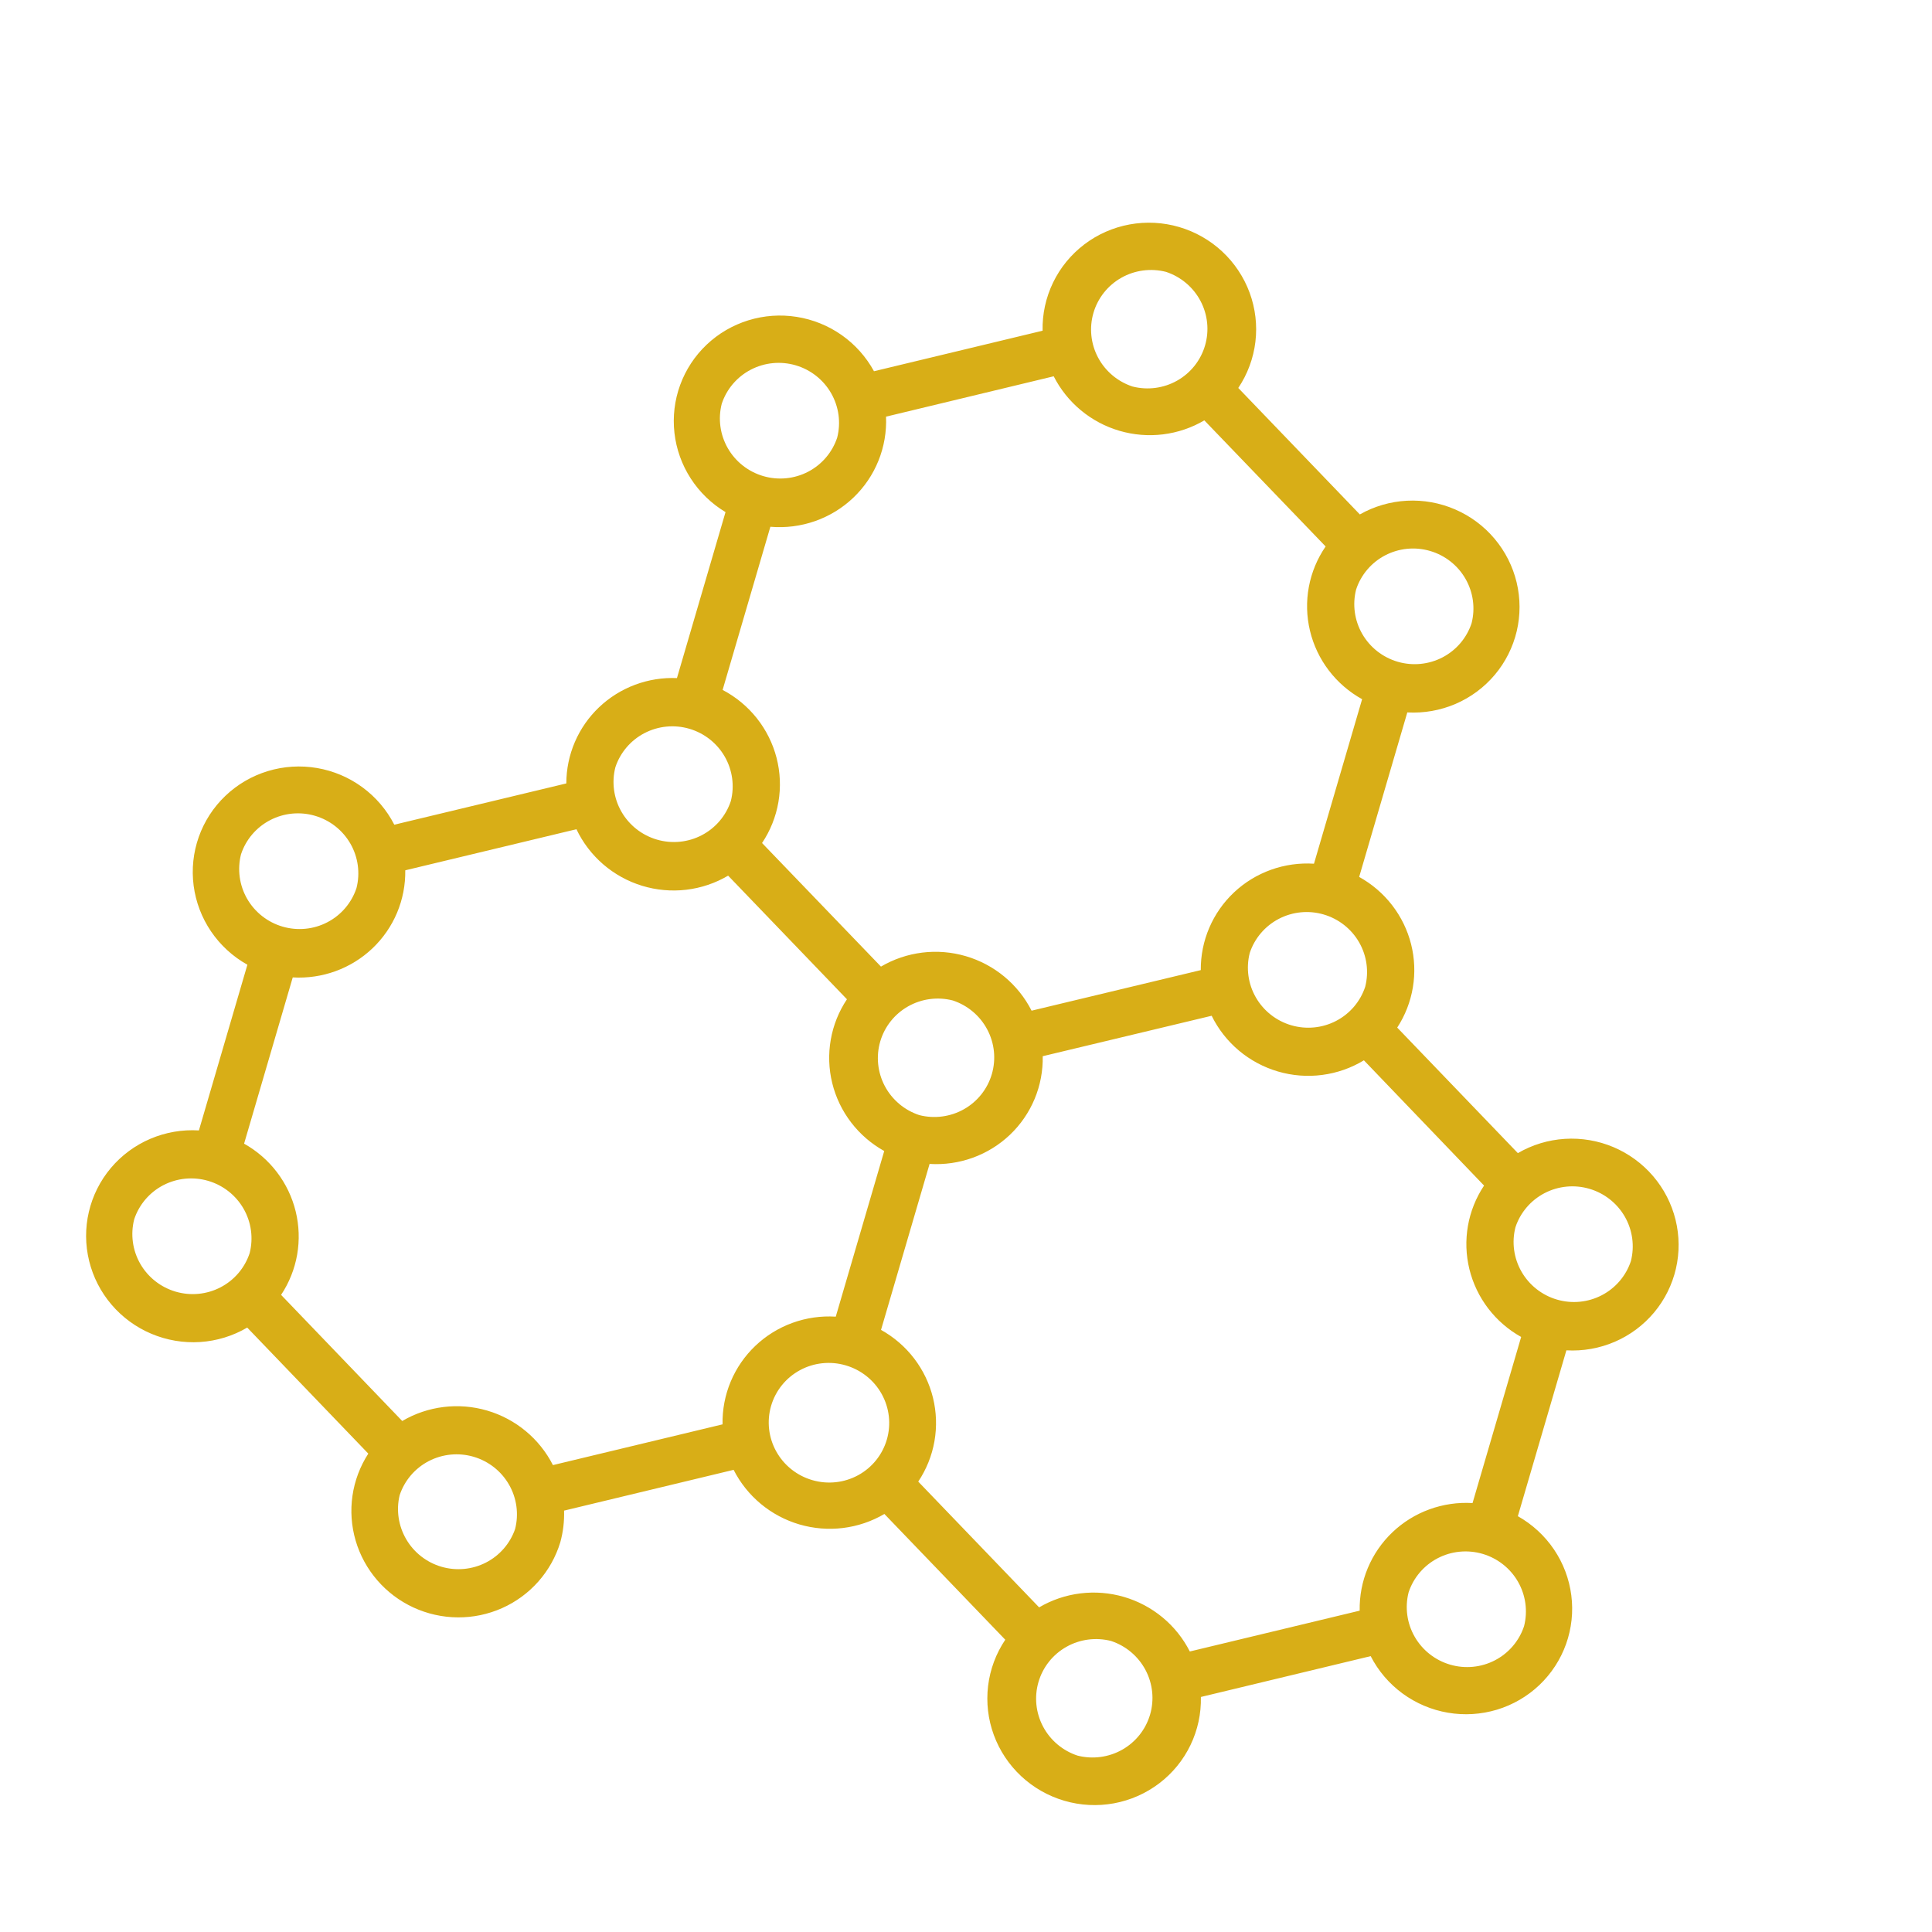 <?xml version="1.0" encoding="UTF-8"?> <svg xmlns="http://www.w3.org/2000/svg" width="132" height="132" viewBox="0 0 132 132" fill="none"> <g clip-path="url(#clip0_795_5947)"> <path d="M38.281 105.373C38.475 104.669 38.562 103.94 38.539 103.21L50.123 100.424C50.577 101.319 51.211 102.111 51.985 102.753C52.759 103.395 53.657 103.872 54.623 104.155C55.589 104.437 56.603 104.52 57.601 104.396C58.599 104.273 59.559 103.947 60.424 103.439L68.683 112.031C68.048 112.976 67.645 114.058 67.509 115.188C67.373 116.319 67.507 117.466 67.9 118.538C68.293 119.609 68.934 120.574 69.771 121.355C70.608 122.137 71.618 122.711 72.718 123.033C73.819 123.355 74.979 123.416 76.105 123.209C77.231 123.002 78.292 122.535 79.2 121.844C80.109 121.154 80.84 120.26 81.335 119.234C81.83 118.209 82.074 117.081 82.048 115.942L93.649 113.152C94.165 114.159 94.912 115.034 95.828 115.705C96.745 116.376 97.805 116.826 98.926 117.017C100.046 117.209 101.195 117.137 102.281 116.809C103.366 116.48 104.359 115.903 105.178 115.124C105.997 114.344 106.621 113.385 107 112.321C107.378 111.258 107.501 110.12 107.357 109C107.214 107.879 106.809 106.806 106.175 105.867C105.54 104.927 104.694 104.148 103.704 103.59L107.02 92.259C108.154 92.324 109.287 92.123 110.328 91.674C111.369 91.225 112.288 90.539 113.013 89.673C113.738 88.806 114.248 87.782 114.503 86.682C114.757 85.582 114.749 84.438 114.479 83.34C114.209 82.242 113.684 81.221 112.947 80.359C112.21 79.497 111.281 78.817 110.234 78.374C109.187 77.932 108.051 77.739 106.918 77.81C105.784 77.881 104.684 78.215 103.705 78.785L95.462 70.208C96.005 69.375 96.369 68.439 96.532 67.458C96.695 66.478 96.654 65.474 96.41 64.508C96.166 63.543 95.725 62.637 95.115 61.847C94.505 61.056 93.738 60.399 92.862 59.914L96.151 48.675C97.283 48.738 98.412 48.538 99.451 48.092C100.489 47.645 101.407 46.963 102.132 46.101C102.857 45.238 103.369 44.219 103.628 43.123C103.886 42.028 103.884 40.887 103.621 39.79C103.358 38.694 102.842 37.673 102.113 36.808C101.385 35.942 100.464 35.257 99.424 34.807C98.384 34.356 97.253 34.152 96.122 34.211C94.991 34.27 93.89 34.591 92.908 35.147L84.603 26.507C85.237 25.562 85.638 24.48 85.773 23.35C85.908 22.221 85.773 21.074 85.38 20.003C84.986 18.933 84.345 17.968 83.509 17.188C82.672 16.407 81.663 15.833 80.563 15.511C79.463 15.189 78.304 15.129 77.178 15.335C76.053 15.541 74.993 16.008 74.084 16.698C73.176 17.388 72.444 18.281 71.949 19.305C71.454 20.33 71.208 21.456 71.233 22.595L59.713 25.364C59.178 24.384 58.424 23.54 57.509 22.895C56.593 22.251 55.541 21.825 54.435 21.65C53.329 21.474 52.198 21.555 51.13 21.885C50.062 22.215 49.086 22.785 48.277 23.552C47.469 24.319 46.85 25.262 46.469 26.307C46.088 27.352 45.955 28.471 46.08 29.577C46.205 30.684 46.585 31.748 47.19 32.686C47.795 33.625 48.61 34.413 49.57 34.989L46.251 46.329C45.273 46.288 44.297 46.444 43.383 46.787C42.468 47.13 41.633 47.653 40.927 48.325C40.221 48.997 39.66 49.803 39.276 50.697C38.892 51.591 38.694 52.553 38.693 53.526L26.94 56.346C26.423 55.337 25.677 54.461 24.76 53.788C23.843 53.115 22.781 52.665 21.659 52.473C20.537 52.282 19.387 52.353 18.3 52.683C17.213 53.013 16.22 53.592 15.401 54.373C14.581 55.154 13.958 56.116 13.581 57.181C13.204 58.247 13.084 59.386 13.23 60.508C13.376 61.63 13.784 62.703 14.422 63.642C15.06 64.58 15.909 65.358 16.903 65.913L13.59 77.234C12.452 77.165 11.315 77.361 10.27 77.807C9.225 78.254 8.3 78.938 7.571 79.805C6.842 80.672 6.328 81.698 6.071 82.8C5.813 83.903 5.82 85.05 6.09 86.151C6.359 87.253 6.885 88.277 7.624 89.141C8.363 90.006 9.296 90.687 10.346 91.129C11.396 91.572 12.536 91.764 13.672 91.691C14.809 91.617 15.911 91.279 16.89 90.704L25.164 99.316C24.6 100.186 24.231 101.167 24.082 102.192C23.933 103.218 24.007 104.264 24.299 105.261C24.591 106.257 25.095 107.18 25.776 107.968C26.457 108.756 27.3 109.39 28.247 109.828C29.195 110.265 30.225 110.496 31.268 110.504C32.311 110.513 33.343 110.298 34.294 109.876C35.245 109.454 36.093 108.833 36.781 108.056C37.468 107.279 37.98 106.364 38.281 105.373ZM55.485 101.122C54.439 100.816 53.556 100.109 53.031 99.158C52.505 98.206 52.381 97.088 52.685 96.049C52.99 95.01 53.697 94.135 54.652 93.617C55.607 93.098 56.732 92.979 57.779 93.285C58.297 93.436 58.782 93.686 59.204 94.022C59.626 94.357 59.978 94.772 60.239 95.243C60.767 96.193 60.895 97.311 60.593 98.351C60.292 99.391 59.587 100.268 58.634 100.789C57.68 101.31 56.556 101.432 55.508 101.129L55.485 101.122ZM73.619 119.948C72.606 119.614 71.762 118.902 71.265 117.964C70.767 117.025 70.656 115.932 70.953 114.916C71.25 113.9 71.933 113.04 72.858 112.518C73.783 111.995 74.878 111.851 75.911 112.116C76.923 112.45 77.767 113.161 78.265 114.1C78.762 115.038 78.874 116.131 78.577 117.147C78.279 118.163 77.596 119.023 76.671 119.546C75.746 120.068 74.652 120.212 73.619 119.948ZM104.129 111.103C103.797 112.108 103.085 112.944 102.142 113.435C101.2 113.926 100.101 114.033 99.077 113.733C98.054 113.434 97.186 112.751 96.657 111.83C96.127 110.909 95.978 109.82 96.24 108.794C96.573 107.789 97.285 106.953 98.228 106.462C99.17 105.972 100.269 105.865 101.292 106.164C102.316 106.464 103.184 107.146 103.713 108.067C104.242 108.989 104.391 110.077 104.129 111.103ZM111.428 86.161C111.096 87.166 110.383 88.002 109.441 88.493C108.498 88.984 107.4 89.091 106.376 88.791C105.353 88.492 104.485 87.809 103.956 86.888C103.426 85.966 103.277 84.878 103.539 83.852C103.871 82.847 104.584 82.011 105.526 81.52C106.469 81.029 107.568 80.922 108.591 81.222C109.615 81.521 110.482 82.204 111.012 83.125C111.541 84.047 111.69 85.135 111.428 86.161ZM101.396 81.002C100.842 81.832 100.467 82.769 100.294 83.752C100.122 84.735 100.156 85.744 100.394 86.715C100.632 87.686 101.069 88.598 101.677 89.395C102.286 90.192 103.053 90.856 103.93 91.345L100.609 102.694C99.606 102.634 98.602 102.78 97.659 103.124C96.717 103.467 95.857 104.001 95.133 104.691C94.409 105.381 93.837 106.212 93.452 107.133C93.067 108.055 92.878 109.046 92.897 110.045L81.292 112.834C80.838 111.94 80.205 111.148 79.431 110.507C78.657 109.866 77.759 109.389 76.794 109.107C75.828 108.824 74.815 108.742 73.818 108.865C72.82 108.987 71.86 109.313 70.996 109.821L62.737 101.228C63.293 100.396 63.67 99.458 63.844 98.472C64.017 97.486 63.983 96.475 63.745 95.501C63.506 94.528 63.067 93.613 62.456 92.814C61.845 92.016 61.075 91.352 60.194 90.862L63.512 79.523C64.518 79.585 65.525 79.441 66.47 79.098C67.415 78.755 68.278 78.221 69.004 77.53C69.73 76.839 70.303 76.005 70.689 75.081C71.074 74.158 71.262 73.164 71.242 72.163L82.784 69.4C83.232 70.313 83.867 71.123 84.647 71.779C85.428 72.434 86.337 72.921 87.316 73.208C88.296 73.495 89.324 73.575 90.335 73.443C91.346 73.311 92.317 72.971 93.186 72.444L101.396 81.002ZM65.099 68.355C66.112 68.689 66.956 69.4 67.453 70.339C67.951 71.277 68.062 72.37 67.765 73.386C67.468 74.402 66.785 75.262 65.86 75.785C64.935 76.307 63.84 76.451 62.807 76.187C61.795 75.853 60.951 75.141 60.453 74.203C59.956 73.264 59.844 72.171 60.141 71.155C60.439 70.139 61.122 69.279 62.047 68.757C62.972 68.234 64.066 68.09 65.099 68.355ZM93.275 67.419C92.943 68.424 92.231 69.26 91.288 69.751C90.346 70.242 89.247 70.349 88.223 70.049C87.2 69.75 86.332 69.067 85.803 68.146C85.273 67.224 85.124 66.136 85.386 65.11C85.719 64.105 86.431 63.269 87.374 62.778C88.316 62.287 89.415 62.18 90.438 62.48C91.462 62.779 92.33 63.462 92.859 64.383C93.388 65.305 93.537 66.393 93.275 67.419ZM100.543 42.581C100.211 43.587 99.499 44.423 98.556 44.914C97.614 45.404 96.515 45.511 95.492 45.212C94.468 44.912 93.6 44.23 93.071 43.309C92.542 42.387 92.392 41.299 92.655 40.273C92.987 39.268 93.699 38.431 94.642 37.941C95.584 37.45 96.683 37.343 97.707 37.643C98.73 37.942 99.598 38.624 100.127 39.546C100.656 40.467 100.806 41.556 100.543 42.581ZM79.666 18.575C80.679 18.909 81.523 19.621 82.02 20.559C82.518 21.498 82.63 22.591 82.332 23.607C82.035 24.623 81.352 25.483 80.427 26.005C79.502 26.528 78.407 26.672 77.374 26.407C76.362 26.073 75.518 25.362 75.02 24.423C74.523 23.485 74.411 22.392 74.708 21.376C75.006 20.36 75.689 19.5 76.614 18.977C77.539 18.455 78.633 18.311 79.666 18.575ZM49.311 27.589C49.643 26.584 50.355 25.748 51.298 25.257C52.241 24.766 53.339 24.659 54.363 24.959C55.386 25.258 56.254 25.941 56.783 26.862C57.313 27.784 57.462 28.872 57.2 29.898C56.867 30.903 56.155 31.739 55.213 32.23C54.27 32.721 53.171 32.828 52.148 32.528C51.124 32.229 50.257 31.546 49.727 30.625C49.198 29.703 49.049 28.615 49.311 27.589ZM49.371 47.138L52.634 35.99C53.667 36.078 54.707 35.947 55.683 35.605C56.66 35.263 57.552 34.719 58.299 34.007C59.047 33.296 59.633 32.434 60.018 31.479C60.404 30.524 60.58 29.497 60.536 28.467L71.992 25.709C72.446 26.602 73.079 27.394 73.853 28.035C74.626 28.676 75.523 29.152 76.488 29.435C77.454 29.717 78.466 29.8 79.463 29.677C80.46 29.554 81.42 29.228 82.284 28.721L90.571 37.336C89.999 38.167 89.609 39.108 89.424 40.099C89.24 41.09 89.266 42.11 89.501 43.092C89.735 44.074 90.173 44.998 90.787 45.804C91.4 46.609 92.176 47.28 93.064 47.771L89.775 59.011C88.777 58.947 87.777 59.089 86.837 59.425C85.897 59.763 85.038 60.288 84.313 60.97C83.588 61.652 83.012 62.475 82.621 63.389C82.23 64.302 82.033 65.286 82.041 66.281L70.481 69.053C70.028 68.16 69.394 67.368 68.621 66.727C67.848 66.086 66.95 65.61 65.985 65.327C65.02 65.045 64.007 64.962 63.01 65.085C62.013 65.208 61.053 65.534 60.19 66.041L52.066 57.598C52.632 56.753 53.013 55.799 53.184 54.797C53.355 53.794 53.312 52.767 53.058 51.781C52.803 50.795 52.344 49.872 51.709 49.072C51.074 48.272 50.278 47.613 49.371 47.138ZM42.044 52.422C42.376 51.417 43.089 50.58 44.031 50.09C44.974 49.599 46.073 49.492 47.096 49.791C48.119 50.091 48.987 50.773 49.517 51.695C50.046 52.616 50.195 53.705 49.933 54.73C49.601 55.736 48.889 56.572 47.947 57.064C47.005 57.555 45.906 57.663 44.883 57.364C43.859 57.065 42.991 56.383 42.461 55.462C41.931 54.541 41.781 53.452 42.043 52.426L42.044 52.422ZM16.467 58.367C16.799 57.362 17.512 56.526 18.454 56.035C19.397 55.544 20.496 55.437 21.519 55.737C22.543 56.036 23.41 56.719 23.94 57.64C24.469 58.562 24.618 59.65 24.356 60.676C24.024 61.681 23.313 62.518 22.37 63.009C21.428 63.501 20.329 63.608 19.306 63.309C18.282 63.01 17.414 62.328 16.884 61.407C16.354 60.486 16.206 59.393 16.467 58.367ZM9.168 83.309C9.501 82.304 10.213 81.468 11.155 80.977C12.098 80.487 13.197 80.38 14.22 80.679C15.244 80.978 16.112 81.661 16.641 82.582C17.17 83.504 17.319 84.592 17.057 85.618C16.726 86.623 16.014 87.46 15.072 87.951C14.129 88.443 13.03 88.55 12.007 88.251C10.983 87.952 10.115 87.27 9.585 86.349C9.055 85.428 8.907 84.335 9.168 83.309ZM27.482 97.087L19.205 88.47C19.757 87.64 20.13 86.705 20.302 85.723C20.473 84.742 20.439 83.735 20.202 82.766C19.965 81.796 19.529 80.885 18.923 80.089C18.317 79.293 17.552 78.629 16.677 78.138L20.001 66.78C21 66.838 21.999 66.691 22.937 66.349C23.875 66.006 24.731 65.475 25.452 64.789C26.173 64.102 26.744 63.275 27.129 62.359C27.514 61.443 27.704 60.456 27.689 59.462L39.384 56.655C39.82 57.573 40.445 58.391 41.217 59.057C41.989 59.722 42.892 60.22 43.868 60.519C44.845 60.817 45.872 60.91 46.885 60.791C47.897 60.672 48.873 60.343 49.748 59.827L57.866 68.273C57.31 69.106 56.933 70.045 56.761 71.031C56.588 72.017 56.622 73.028 56.861 74.002C57.1 74.975 57.539 75.89 58.151 76.688C58.762 77.487 59.532 78.151 60.413 78.641L57.102 89.958C56.096 89.895 55.089 90.039 54.144 90.382C53.198 90.725 52.335 91.259 51.609 91.95C50.883 92.641 50.308 93.474 49.922 94.398C49.537 95.321 49.347 96.315 49.367 97.316L37.778 100.1C37.324 99.207 36.691 98.415 35.917 97.774C35.143 97.132 34.246 96.656 33.28 96.373C32.315 96.091 31.302 96.008 30.304 96.131C29.307 96.254 28.346 96.579 27.482 97.087ZM27.304 102.161C27.637 101.155 28.349 100.319 29.291 99.828C30.234 99.338 31.333 99.231 32.356 99.53C33.38 99.83 34.248 100.512 34.777 101.434C35.306 102.355 35.455 103.443 35.193 104.469C34.85 105.46 34.136 106.28 33.199 106.76C32.262 107.239 31.174 107.341 30.16 107.045C29.146 106.748 28.284 106.076 27.754 105.166C27.223 104.257 27.059 103.18 27.304 102.161Z" fill="#D8AE17"></path> </g> <defs> <clipPath id="clip0_795_5947"> <rect width="105.397" height="105.397" fill="white" transform="translate(131.129 30.308) rotate(106.311)"></rect> </clipPath> </defs> </svg> 
